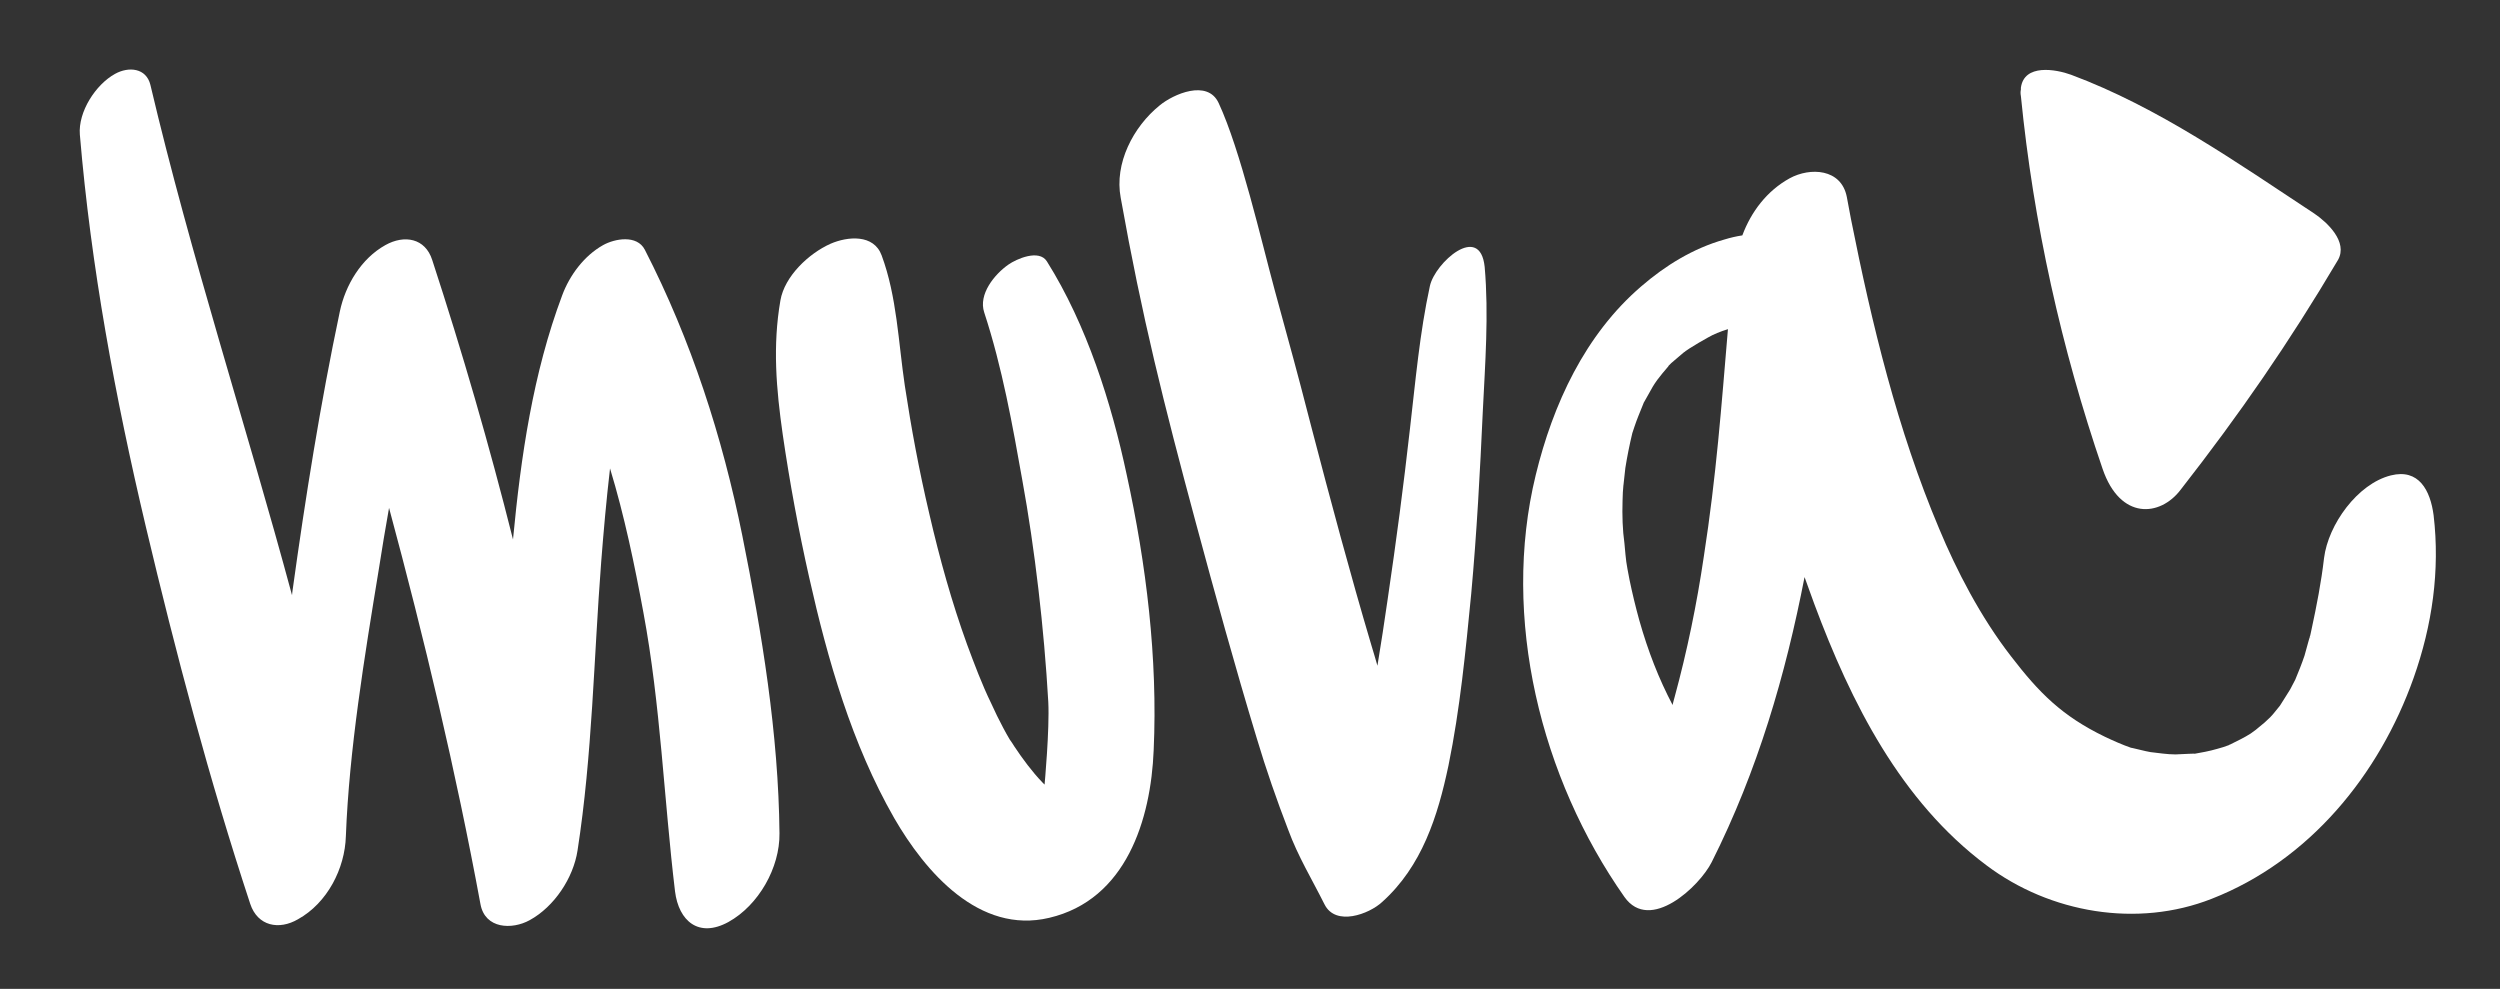 <?xml version="1.0" encoding="utf-8"?>
<!-- Generator: Adobe Illustrator 19.0.0, SVG Export Plug-In . SVG Version: 6.00 Build 0)  -->
<svg version="1.2" baseProfile="tiny" id="Layer_1" xmlns="http://www.w3.org/2000/svg" xmlns:xlink="http://www.w3.org/1999/xlink"
	 x="0px" y="0px" viewBox="0 0 538.5 213" xml:space="preserve">
<rect x="0" y="0" width="538.5" height="213" fill="#333333" stroke="none"/>
<g>
	<g>
		<path fill="#FFFFFF" d="M308,61.6c-2.2,10.1-3.1,20.5-4.3,30.8c-1.4,12.4-2.9,23.8-4.8,36.7c-0.7,4.8-1.4,9.5-2.2,14.3
			c-0.4-1.5-0.9-3-1.3-4.4c-4.6-15.5-8.8-31.2-12.9-46.9c-3.9-15.1-3.8-14.4-7.9-29.5c-2.9-10.7-7.4-30.3-12.1-40.4
			c-2.4-5.2-9.8-1.9-12.7,0.5c-5.7,4.6-9.8,12.5-8.4,19.9c4.6,25.8,9.3,44.4,16.1,69.7c4.2,15.6,8.5,31.2,13.2,46.7
			c2,6.7,4.3,13.3,6.8,19.8c2.1,5.7,5.1,10.6,7.8,16c2.4,4.8,9.6,2.1,12.4-0.5c8.6-7.7,12-18.5,14.3-29.4c2.5-12.2,3.7-24.7,4.9-37
			c1.2-13.1,1.9-26.3,2.5-39.4c0.5-10.2,1.3-20.7,0.4-31C318.8,47.9,309.1,56.6,308,61.6"/>
		<path fill="#FFFFFF" d="M225.5,56.3c-1.7-2.7-6.6-0.5-8.3,0.7c-3,2.1-6.5,6.4-5.2,10.3c3.9,11.9,6.1,24.3,8.2,36.1
			c2.7,14.8,4.7,32,5.6,47.8c0.3,5.9-0.8,17.8-0.8,17.8c-0.2-0.2-0.3-0.3-0.5-0.5c-2.2-2.3-4.2-5-6-7.7c-0.1-0.2-0.9-1.4-1-1.5
			c-0.5-0.8-0.9-1.6-1.4-2.5c-0.9-1.7-1.8-3.5-2.6-5.3c-2-4.1-3.6-8.4-5.2-12.7c-3.3-9.1-5.9-18.5-8.1-28
			c-2.3-9.8-3.9-18.5-5.3-27.7c-1.4-9.4-1.7-19.2-5-28.1c-1.7-4.6-7.3-4.1-11-2.5c-4.7,2.1-9.9,7-10.8,12.2
			c-1.7,9.8-0.9,19.1,0.5,28.9c1.5,10.3,3.4,20.6,5.7,30.8c4,17.8,9.2,35.9,18.3,51.8c6.7,11.6,18.3,25.1,33.4,21.5
			c16.6-3.9,21.9-21.2,22.5-36.1c0.9-19.8-1.6-40.1-5.8-59.3C239.4,86.8,234.1,70,225.5,56.3"/>
		<path fill="#FFFFFF" d="M497.6,137.2c0,0.1,0,0.2-0.1,0.3C497.5,137.4,497.6,137.3,497.6,137.2 M349.5,107.8
			c0-1.2,0.1-2.3,0.2-3.5c-0.1,1.3,0.3-2.8,0.4-3.5c0.4-2.5,0.9-5,1.5-7.5c0.2-0.5,0.3-1,0.5-1.5c0.5-1.5,1.1-2.9,1.7-4.4
			c0.1-0.2,0.1-0.3,0.2-0.5c0-0.1,0.1-0.2,0.2-0.4c0.6-1.1,1.2-2.1,1.8-3.2c0.2-0.3,0.6-1,1-1.5c0.7-0.9,1.4-1.8,2.2-2.7
			c0.1-0.1,0.2-0.2,0.2-0.3c0.2-0.2,0.4-0.4,0.6-0.6c0.9-0.8,1.8-1.5,2.7-2.3c0.2-0.1,0.3-0.2,0.4-0.3c0.3-0.2,0.6-0.4,0.9-0.6
			c1.3-0.8,2.6-1.6,3.9-2.3c1.2-0.7,2.7-1.3,4.3-1.8c-1.4,16.5-2.5,31.6-5.2,49c-1.5,10.2-3.6,20.4-6.3,30.3c0,0.1-0.2,0.6-0.4,1.5
			c0,0.1,0,0.1,0,0.2c-3-5.7-5.3-11.6-7.2-18.3c-0.8-2.9-1.5-5.8-2.1-8.7c-0.8-4.2-0.7-3.6-1.1-7.9
			C349.5,114.2,349.4,111,349.5,107.8 M515,102.4c-7.2,1.8-13.5,10.6-14.4,17.8c-0.6,5.2-1.6,10.3-2.7,15.4
			c-0.1,0.5-0.2,0.9-0.3,1.4c0.2-0.9-0.9,3.1-1.2,4.2c-0.6,1.8-1.3,3.5-2,5.2c-0.4,0.7-0.7,1.4-1.1,2.1c-0.4,0.7-1.6,2.5-2.2,3.5
			c-0.7,0.8-1.3,1.7-2.1,2.5c-0.8,0.8-1.6,1.5-2.5,2.2c-0.2,0.2-0.4,0.3-0.6,0.5c-0.4,0.3-0.8,0.6-1.1,0.8c-1.4,0.9-2.9,1.6-4.5,2.4
			c-0.1,0-0.1,0-0.2,0.1c-0.8,0.3-1.7,0.6-2.5,0.8c-1.7,0.5-3.4,0.8-5.1,1.1c1.3-0.2-3,0.1-3.9,0.1c-1.8,0-3.6-0.3-5.4-0.5
			c-0.8-0.1-4.6-1.1-4.1-0.9c-2-0.7-3.8-1.5-5.7-2.4c-9.3-4.5-14.2-9.5-20.2-17.3c-6.6-8.5-11.8-18.6-15.5-27.5
			c-9-21.3-14.5-44.1-19-66.7c-0.3-1.6-0.6-3.2-0.9-4.8c-1.2-6.1-7.9-6.4-12.3-4c-4.9,2.7-8.3,7.2-10.2,12.3
			c-1.3,0.2-2.6,0.5-3.9,0.9c-6.7,1.9-12.7,5.6-17.9,10.1c-12.1,10.4-19,25.4-22.7,40.6c-7.5,30.8,1.1,65.3,19.1,90.9
			c5.5,7.8,16.2-2.3,18.8-7.5c9.9-19.7,15.9-40.3,20-61.4c0.7,1.9,1.4,3.9,2.1,5.8c7.9,21.2,18.6,42.5,37.1,56.3
			c13.7,10.3,32.5,13.5,48.5,7.2c21-8.2,36.1-26.7,43.5-47.6c4-11.3,5.7-23.1,4.3-35C523.5,105.6,521,100.9,515,102.4"/>
		<path fill="#FFFFFF" d="M138.9,53.8c-1.7-3.3-6.5-2.4-9-1c-4.1,2.3-7.2,6.5-8.8,10.8c-6.3,16.8-8.9,34.7-10.6,52.6
			C105.4,95.9,99.6,75.9,93.1,56c-1.5-4.7-6-5.5-10.1-3.2c-5.2,2.9-8.6,8.6-9.8,14.3C69,87,65.8,107.1,63,127.3
			c0,0.3-0.1,0.6-0.1,0.9C53,91.5,41.1,55.2,32.4,18.3c-0.9-3.7-4.7-4-7.6-2.4c-4.2,2.3-8,8.2-7.6,13.1c2.4,28.5,7.6,56.5,14.2,84.4
			c6.5,27.4,13.7,54.6,22.5,81.3c1.6,4.8,6.2,5.7,10.3,3.3c6.3-3.5,10.1-10.9,10.3-17.9c0.7-18.5,4-38.6,7.1-57.5
			c0.7-4.4,1.4-8.8,2.2-13.2c7.6,28.2,14.4,56.7,19.7,85.4c1,5.3,6.8,5.5,10.6,3.4c5.3-2.9,9.4-9.1,10.3-15
			c3.2-20.6,3.5-41.5,5.1-62.2c0.5-6.4,1.1-13.2,1.9-20.1c3.1,10.2,5.3,20.8,7.2,31.1c3.7,19.9,4.4,40,6.8,60
			c0.8,6.4,5.1,10.1,11.5,6.6c6.5-3.6,11.1-11.7,11-19.1c-0.2-21.4-3.8-43.2-8-64.1C155.6,94.1,148.9,73.3,138.9,53.8"/>
		<path fill="#FFFFFF" d="M498.5,46c-16.7-11-33.6-22.9-52.4-29.9c-3.3-1.2-10.1-2.4-10.8,2.8c0,0.1,0,0.3,0,0.4
			c-0.1,0.4-0.1,0.9,0,1.4C438,48,444,75,452.9,101c3.8,11.1,12.4,10.3,16.8,4.5C482.5,89.1,493,73.9,503.6,56
			C505.8,52.1,501.3,47.9,498.5,46"/>
	</g>
</g>
</svg>
